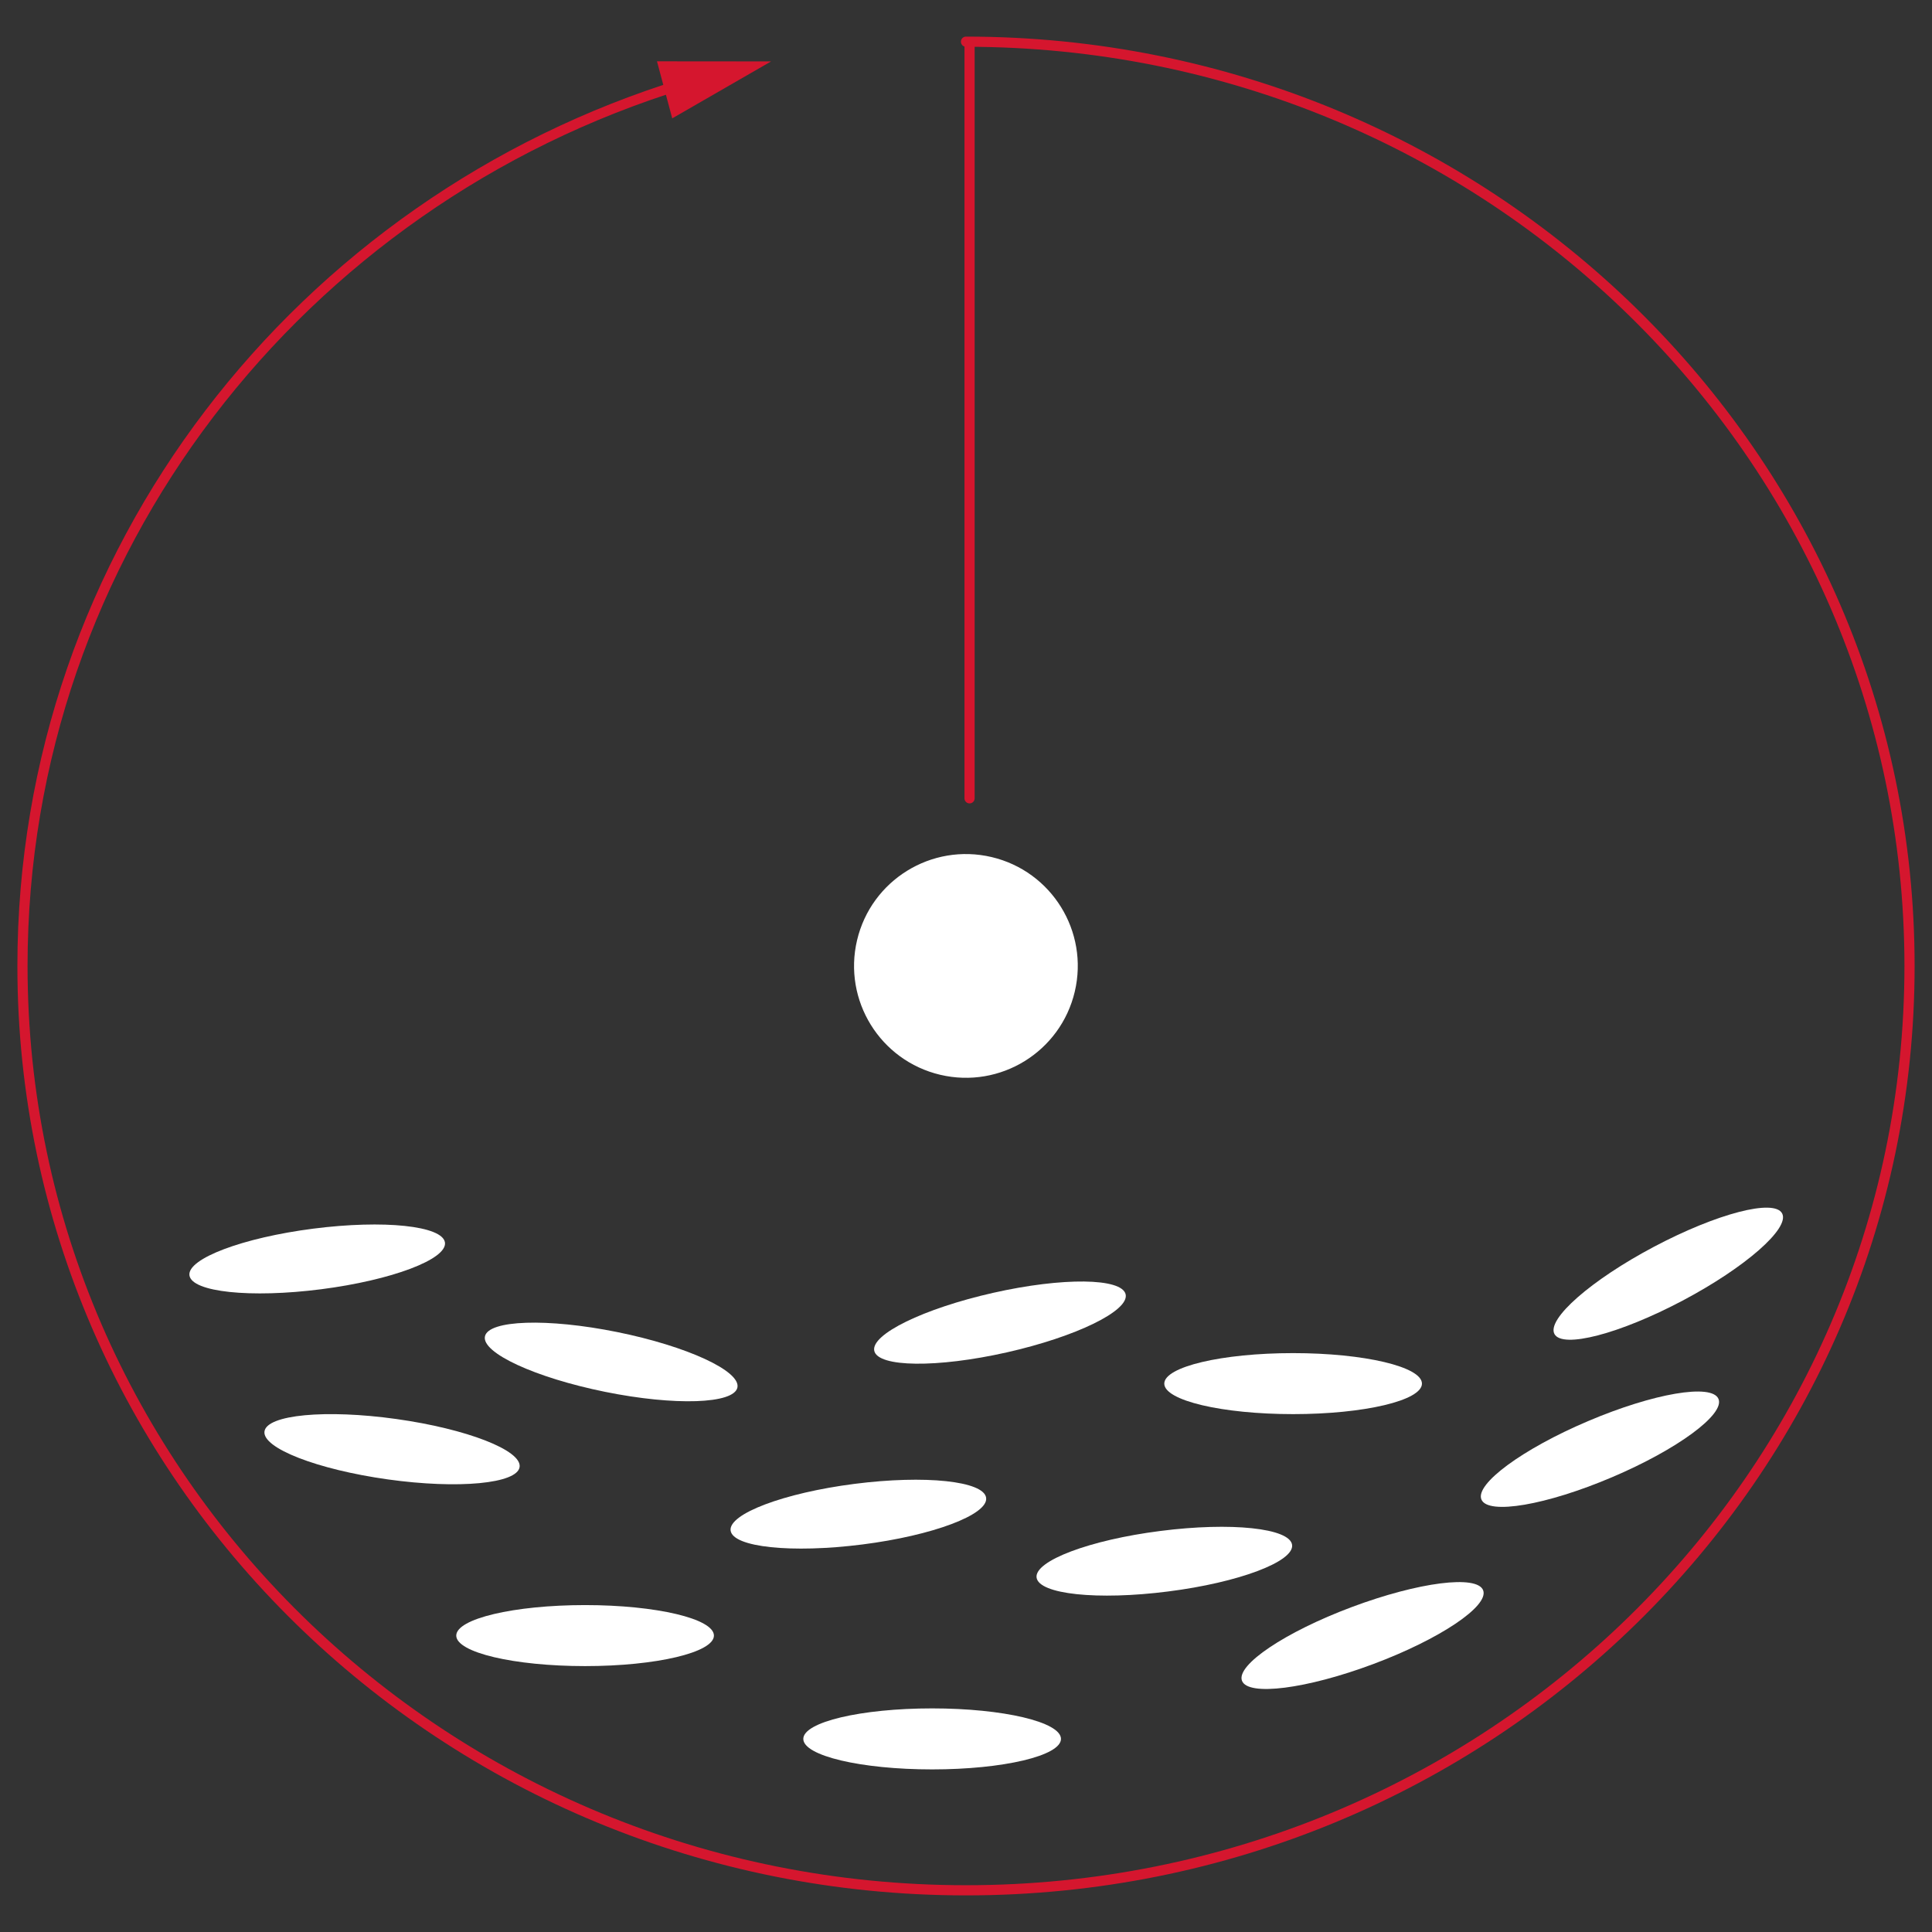 <?xml version="1.0" encoding="UTF-8"?><svg id="a" xmlns="http://www.w3.org/2000/svg" viewBox="0 0 190 190"><rect x="0" y="0" width="190" height="190" fill="#333333" stroke="none"/><defs><style>.b{fill:none;stroke:#d5162e;stroke-linecap:round;stroke-linejoin:round;}.c{fill:#fff;}.d{fill:#d5162e;}</style></defs><circle class="c" cx="95" cy="95" r="11" transform="translate(-19.29 165.63) rotate(-76.72)"/><path class="c" d="M43.76,122.2c.21,1.64-5.24,3.7-12.18,4.59-6.94,.89-12.73,.28-12.95-1.37-.21-1.64,5.24-3.7,12.18-4.59,6.94-.89,12.73-.28,12.95,1.37Z"/><path class="c" d="M51.1,144.27c-.23,1.64-6.03,2.19-12.96,1.22s-12.36-3.08-12.13-4.72c.23-1.64,6.03-2.19,12.96-1.22,6.93,.97,12.36,3.08,12.13,4.72Z"/><path class="c" d="M110.7,127.29c.36,1.62-4.87,4.17-11.7,5.71-6.83,1.54-12.65,1.47-13.02-.15-.36-1.62,4.87-4.17,11.7-5.71,6.83-1.54,12.65-1.47,13.02,.15Z"/><ellipse class="c" cx="91.67" cy="171.01" rx="12.67" ry="3"/><path class="c" d="M169,137.57c.65,1.52-4.05,4.98-10.48,7.71-6.44,2.74-12.18,3.72-12.83,2.19-.65-1.52,4.05-4.98,10.48-7.71,6.44-2.74,12.18-3.72,12.83-2.19Z"/><ellipse class="c" cx="57.54" cy="160.85" rx="12.67" ry="3"/><path class="c" d="M96.98,147.31c.21,1.64-5.24,3.7-12.18,4.58s-12.73,.28-12.95-1.37c-.21-1.64,5.24-3.7,12.18-4.59s12.73-.28,12.95,1.37Z"/><path class="c" d="M127.07,151.93c.21,1.64-5.24,3.7-12.18,4.58-6.94,.89-12.73,.28-12.95-1.37-.21-1.64,5.24-3.7,12.18-4.58,6.94-.89,12.73-.28,12.95,1.37Z"/><path class="c" d="M175.26,119.33c.78,1.46-3.61,5.31-9.79,8.58-6.18,3.27-11.82,4.74-12.6,3.28-.78-1.46,3.61-5.31,9.79-8.58,6.18-3.27,11.82-4.74,12.6-3.28Z"/><path class="c" d="M72.52,136.45c-.33,1.62-6.15,1.82-13.01,.43-6.86-1.39-12.15-3.83-11.82-5.45,.33-1.62,6.15-1.82,13.01-.43,6.86,1.39,12.15,3.83,11.82,5.45Z"/><ellipse class="c" cx="127.17" cy="136.07" rx="12.67" ry="3"/><path class="c" d="M145.86,156.4c.58,1.55-4.26,4.8-10.81,7.25-6.55,2.45-12.33,3.19-12.91,1.64-.58-1.55,4.26-4.8,10.81-7.25,6.55-2.45,12.33-3.19,12.91-1.64Z"/><g><path class="b" d="M67.25,8.23C29.56,19.79,2.21,54.27,2.21,95c0,50.2,41.54,90.9,92.79,90.9s92.79-40.7,92.79-90.9S146.25,4.1,95,4.1h.35V78.51"/><polygon class="d" points="64.61 6.03 75.83 6.04 66.11 11.64 64.61 6.03"/></g></svg>